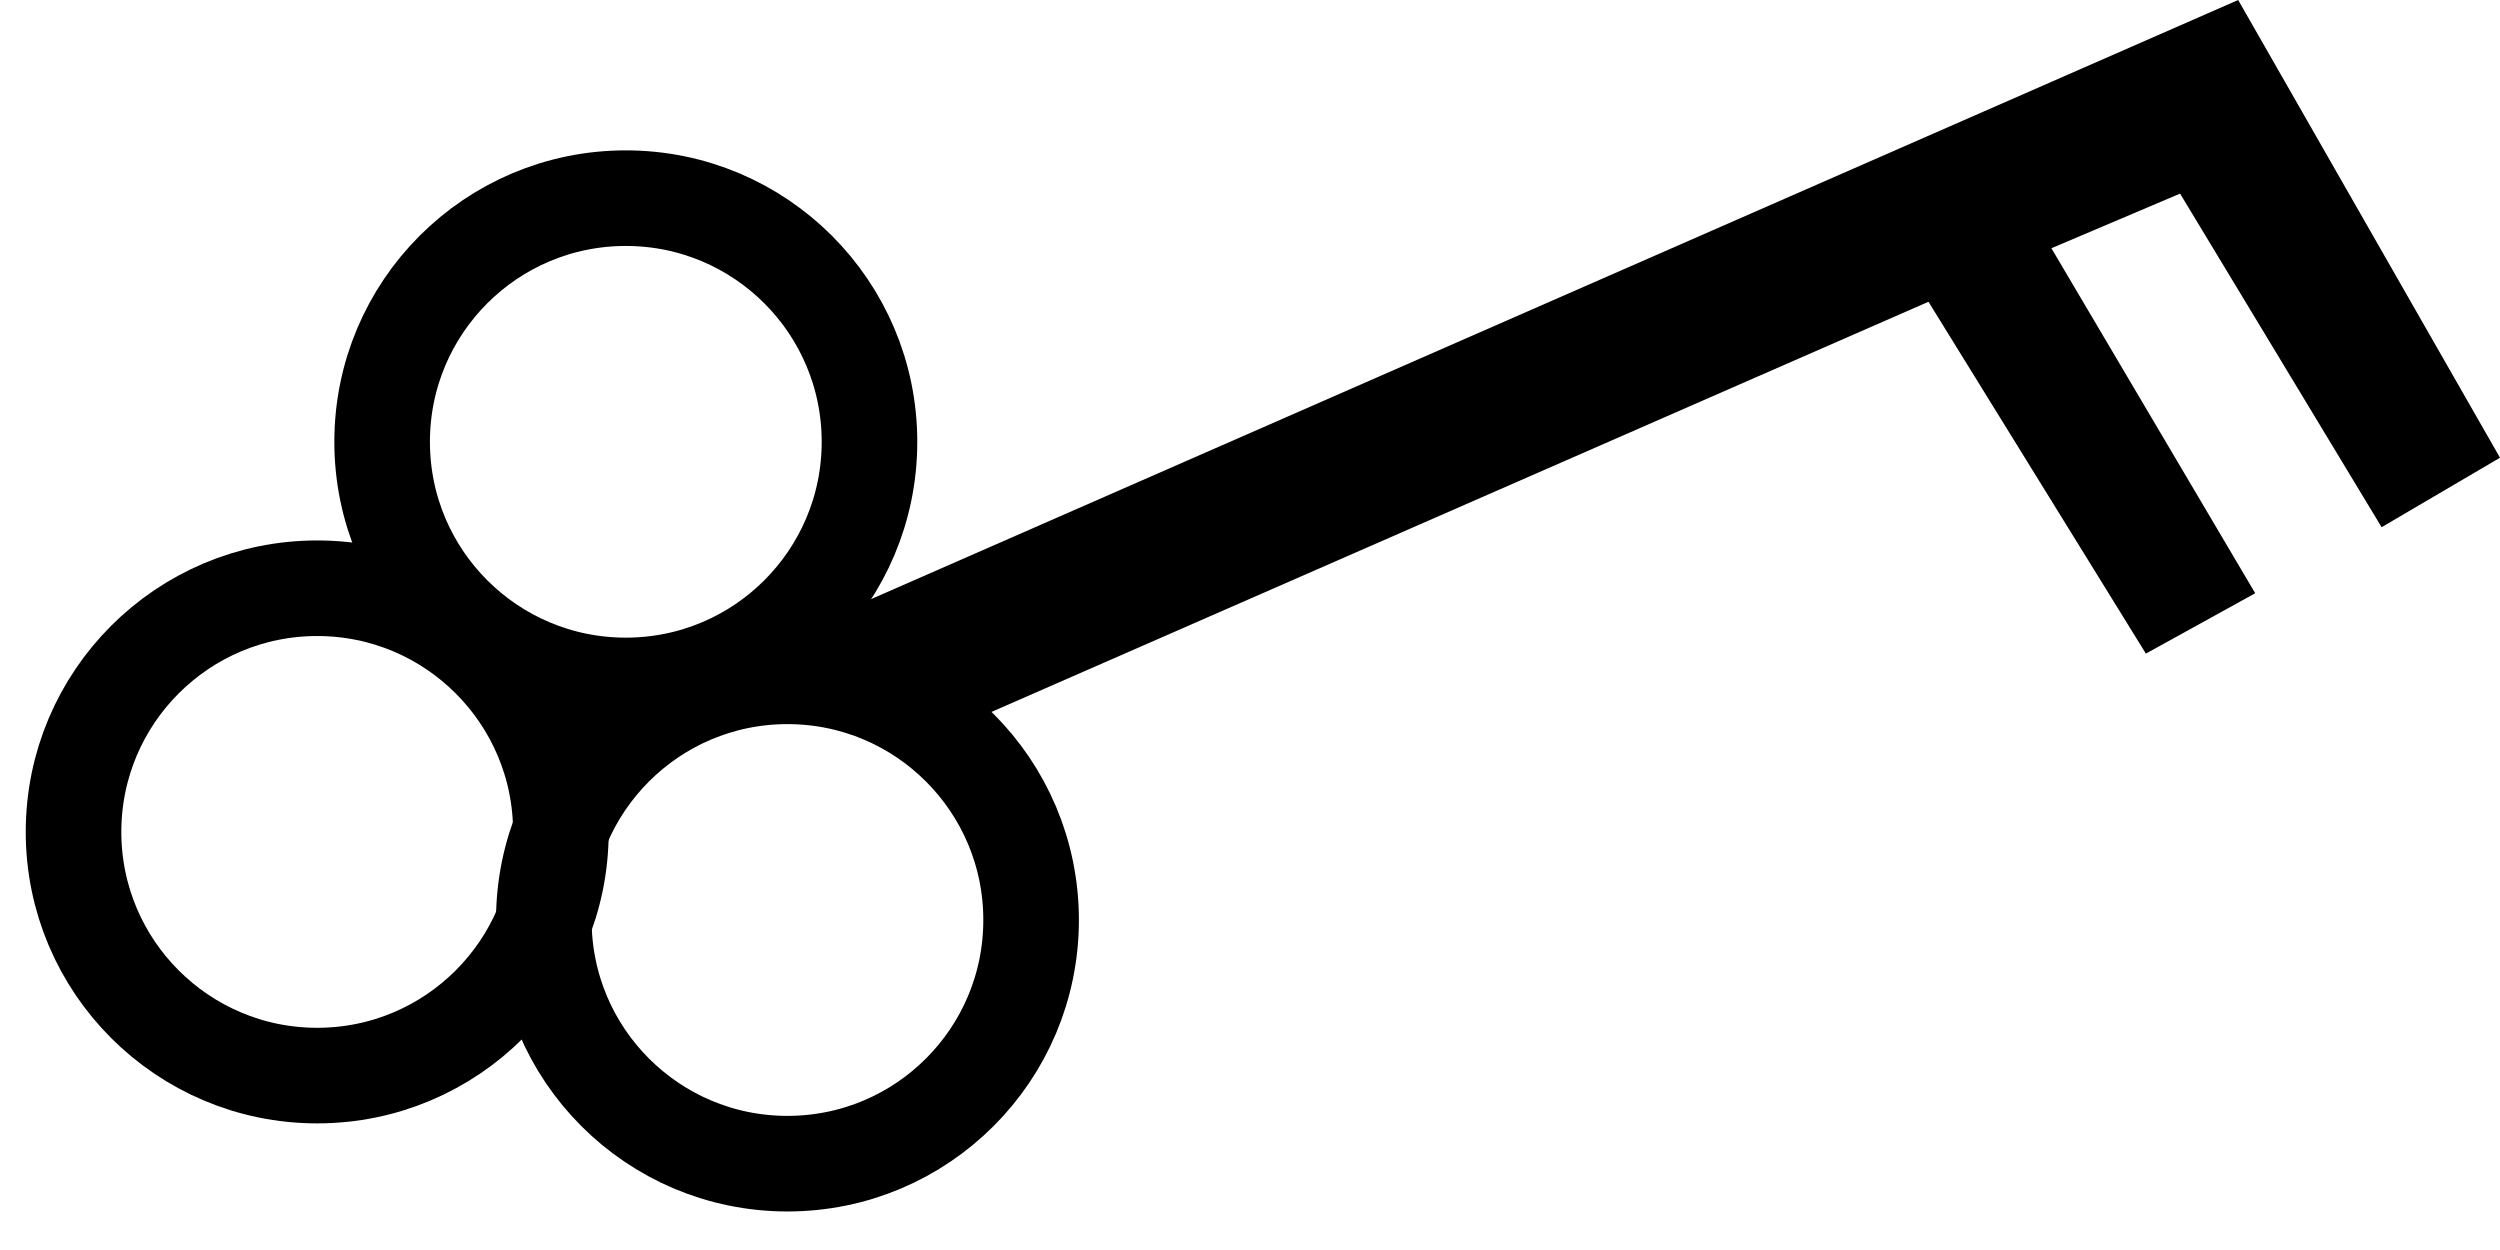 <svg width="34" height="17" viewBox="0 0 34 17" fill="none" xmlns="http://www.w3.org/2000/svg">
<path d="M8.511 9.322C10.341 9.322 11.825 7.839 11.825 6.009C11.825 4.178 10.341 2.695 8.511 2.695C6.68 2.695 5.197 4.178 5.197 6.009C5.197 7.839 6.68 9.322 8.511 9.322Z" stroke="black" stroke-width="1.3" stroke-miterlimit="10"/>
<path d="M4.314 14.628C6.144 14.628 7.628 13.144 7.628 11.314C7.628 9.484 6.144 8 4.314 8C2.484 8 1 9.484 1 11.314C1 13.144 2.484 14.628 4.314 14.628Z" stroke="black" stroke-width="1.3" stroke-miterlimit="10"/>
<path d="M10.709 15.826C12.54 15.826 14.023 14.343 14.023 12.512C14.023 10.682 12.54 9.198 10.709 9.198C8.879 9.198 7.396 10.682 7.396 12.512C7.396 14.343 8.879 15.826 10.709 15.826Z" stroke="black" stroke-width="1.3" stroke-miterlimit="10"/>
<path d="M9.626 9.121L30.439 0L34 6.225L32.39 7.17L29.649 2.633L27.899 3.376L30.671 8.068L29.184 8.889L26.227 4.104L12.785 9.988L9.626 9.121Z" fill="black"/>
</svg>

